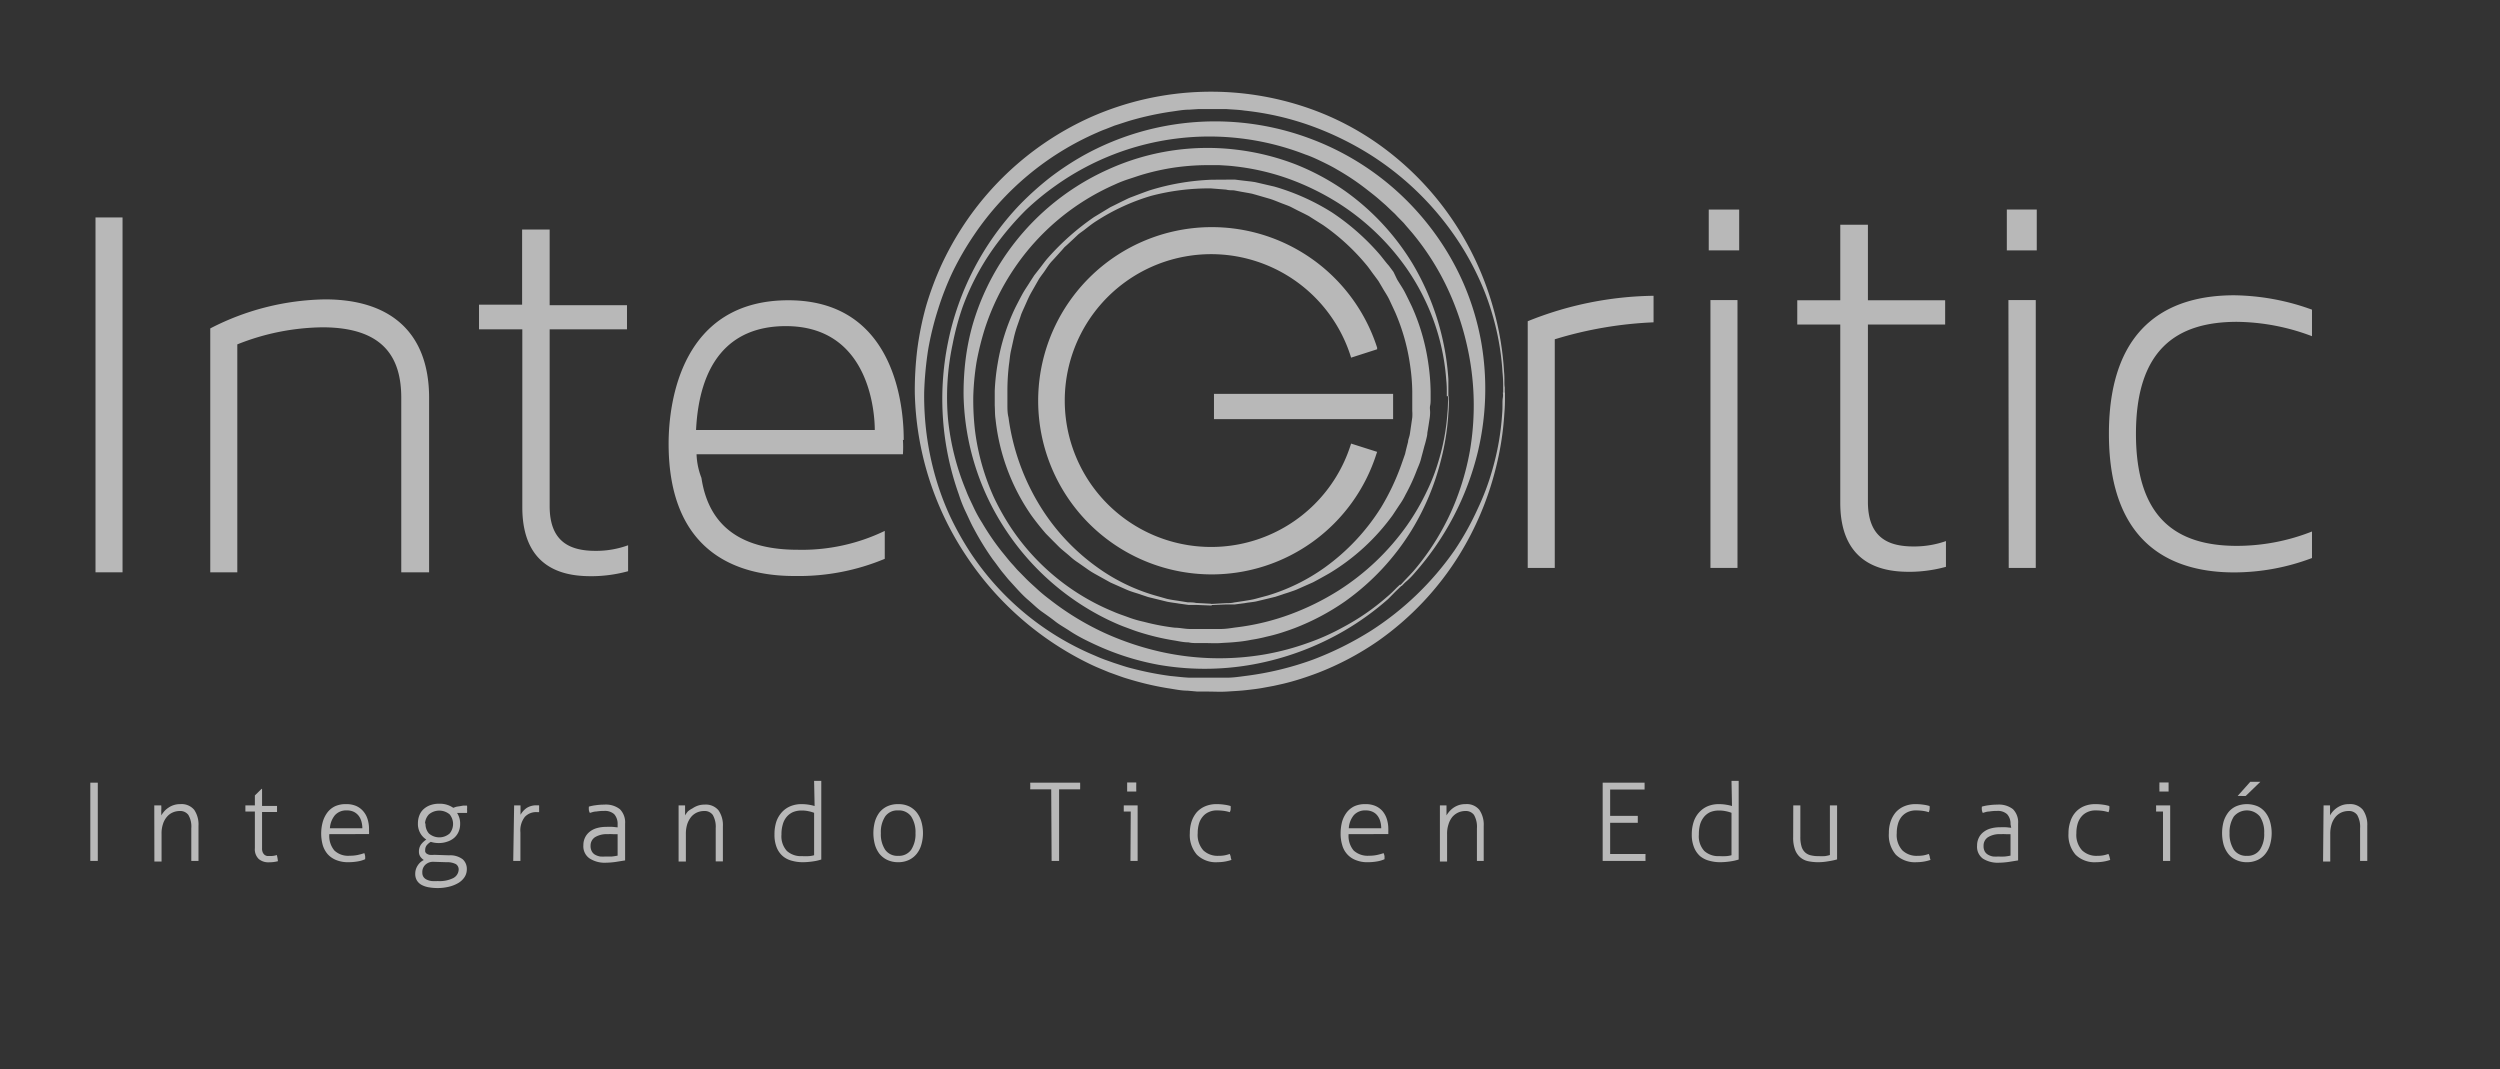 <svg id="Capa_1" data-name="Capa 1" xmlns="http://www.w3.org/2000/svg" viewBox="0 0 250.52 107.15"><rect x="0" y="0" width="250.52" height="107.15" fill="#333333" stroke="none"/><defs><style>.cls-1{opacity:0.65;}.cls-2{fill:#fff;}</style></defs><title>ELEMENTO TBT</title><g class="cls-1"><rect class="cls-2" x="9.57" y="21.79" width="2.71" height="35.56"/><path class="cls-2" d="M43,39.87V57.35H40.21V39.87c0-3.92-1.66-7.07-7.91-7.07a23.63,23.63,0,0,0-8.52,1.71V57.35H21.07V32.91A25.84,25.84,0,0,1,32.58,30C39.16,30,43,33.35,43,39.87"/><path class="cls-2" d="M62.94,54.64v2.6a14,14,0,0,1-3.6.5c-2.05,0-7-.22-7-6.91V33H48V30.53h4.32V23h2.76v7.58h7.75V33H55.08V50.72c0,3.64,2.11,4.48,4.6,4.48a9.37,9.37,0,0,0,3.26-.56"/><path class="cls-2" d="M90.48,44.08a11,11,0,0,1,0,1.44H69.8a7.19,7.19,0,0,0,.49,2.37c.78,5.2,4.43,7.2,9.63,7.2a19.06,19.06,0,0,0,8.74-1.89V56a22.37,22.37,0,0,1-9,1.72C73.61,57.74,67,55.14,67,44.46c0-4.26,1.33-14.37,12-14.37,11.45,0,11.56,12.22,11.56,14m-20.68-1H87.66c0-1.34-.33-10.41-8.91-10.41-5.8,0-8.68,3.88-9,10.41"/><rect class="cls-2" x="121.86" y="39.67" width="17.54" height="2.11"/><path class="cls-2" d="M121.65,42V39.47l17.95,0V42Zm.41-2.12v1.71l17.13,0v-1.7Z"/><path class="cls-2" d="M104.19,40.16a17.2,17.2,0,0,1,33.58-5.26l-2.22.71a14.86,14.86,0,1,0,0,9.1l2.22.71a17.2,17.2,0,0,1-33.58-5.26"/><path class="cls-2" d="M121.39,57.56A17.4,17.4,0,1,1,138,34.84L138,35l-2.61.84-.06-.2a14.67,14.67,0,1,0,0,9l.06-.19,2.61.83-.07.2a17.33,17.33,0,0,1-16.57,12.08m0-34.39a17,17,0,1,0,16.12,22.38L135.68,45a15.07,15.07,0,1,1,0-9.6l1.83-.59a16.93,16.93,0,0,0-16.12-11.6"/><path class="cls-2" d="M155.8,34V56.91h-2.71V32.19a34.75,34.75,0,0,1,12.61-2.55V32.3A39.25,39.25,0,0,0,155.8,34"/><path class="cls-2" d="M171.23,21h3.05v4.09h-3.05Zm.17,9.07h2.71V56.91H171.4Z"/><path class="cls-2" d="M195,54.21V56.8a13.89,13.89,0,0,1-3.59.5c-2,0-7-.22-7-6.91V32.52h-4.31V30.09h4.31V22.52h2.77v7.57h7.74v2.43h-7.74V50.28c0,3.65,2.1,4.48,4.59,4.48a9.62,9.62,0,0,0,3.26-.55"/><path class="cls-2" d="M201.1,21h3v4.09h-3Zm.16,9.07H204V56.91h-2.71Z"/><path class="cls-2" d="M224.16,54.7a20.47,20.47,0,0,0,7.52-1.44v2.66a22.13,22.13,0,0,1-7.8,1.44c-5.69,0-12.55-2.32-12.55-13.89s6.86-13.88,12.55-13.88a23.57,23.57,0,0,1,7.8,1.44v2.66a21.78,21.78,0,0,0-7.52-1.44c-6.09,0-10.12,2.82-10.12,11.22s4,11.23,10.12,11.23"/><path class="cls-2" d="M150.81,39.34s0,.19,0,.53,0,.86-.06,1.54a29.6,29.6,0,0,1-.93,5.78,30.59,30.59,0,0,1-3.57,8.39,29.58,29.58,0,0,1-8.17,8.66A29,29,0,0,1,132,67.45c-.56.21-1.13.41-1.7.59s-1.17.35-1.77.49l-.9.2-.92.17c-.61.12-1.24.19-1.87.26s-1.27.1-1.91.14-1.28,0-1.94,0l-1,0-1-.09c-.66,0-1.31-.15-2-.25a30,30,0,0,1-3.91-.92c-.64-.18-1.28-.44-1.92-.66l-.94-.39c-.31-.13-.63-.27-.94-.42A31.08,31.08,0,0,1,96.81,55.68a30.6,30.6,0,0,1-5.14-16.34A33.86,33.86,0,0,1,91.92,35a31.35,31.35,0,0,1,.87-4.29,31.3,31.3,0,0,1,1.53-4.12,30.68,30.68,0,0,1,2.1-3.81,30,30,0,0,1,12.79-11A29.74,29.74,0,0,1,132,11.16a28.07,28.07,0,0,1,6.07,3.24,29.71,29.71,0,0,1,8.16,8.68,30.33,30.33,0,0,1,3.57,8.4,29.54,29.54,0,0,1,.92,5.78c.07.68,0,1.2.07,1.55v.53m-.16,0s0-.19,0-.53,0-.86-.07-1.53a25.79,25.79,0,0,0-1-5.72,25.42,25.42,0,0,0-1.46-3.87,27.89,27.89,0,0,0-2.43-4.2,29.35,29.35,0,0,0-8.3-7.95,30.91,30.91,0,0,0-5.88-2.89,28.71,28.71,0,0,0-6.8-1.57c-.59-.09-1.18-.1-1.79-.15l-.93,0H121l-.92,0-.93.06c-.63,0-1.25.13-1.87.21a30.63,30.63,0,0,0-3.73.8c-.62.17-1.23.39-1.85.58l-.91.36c-.31.11-.61.24-.9.37A28.69,28.69,0,0,0,97.62,23.53a29.94,29.94,0,0,0-2.1,3.6A28.66,28.66,0,0,0,94,31a30.15,30.15,0,0,0-1,4.09,34.81,34.81,0,0,0-.39,4.23,30.16,30.16,0,0,0,.25,4.24,29.24,29.24,0,0,0,.86,4.16,27.51,27.51,0,0,0,1.48,4,30.7,30.7,0,0,0,2.06,3.68,27.8,27.8,0,0,0,12.51,10.32c.31.14.61.26.93.38l.93.33c.62.2,1.24.42,1.88.57a31.14,31.14,0,0,0,3.78.74c.64.06,1.26.14,1.88.17l.93,0h1c.61,0,1.24,0,1.84,0s1.22-.09,1.82-.17a31,31,0,0,0,6.81-1.64,32.48,32.48,0,0,0,5.87-2.93,29.81,29.81,0,0,0,8.3-8A28.32,28.32,0,0,0,148.07,51a24.66,24.66,0,0,0,1.46-3.87,26.22,26.22,0,0,0,1-5.71c.06-.67,0-1.19.06-1.53s0-.54,0-.54Z"/><path class="cls-2" d="M140.43,58.71l-.34.33c-.24.22-.56.56-1,1a27.92,27.92,0,0,1-4.34,3.14A28.33,28.33,0,0,1,127,66.28a27,27,0,0,1-10.89.34,26.29,26.29,0,0,1-6-1.86c-.49-.22-1-.46-1.49-.71s-1-.54-1.45-.84-1-.6-1.43-.94-.92-.68-1.37-1-.88-.76-1.33-1.14-.85-.81-1.26-1.26l-.59-.65c-.2-.21-.39-.46-.58-.69-.4-.46-.75-1-1.11-1.45a28,28,0,0,1-1.92-3.12c-.3-.54-.54-1.11-.81-1.67s-.5-1.15-.69-1.75a28.46,28.46,0,0,1-1.1-15.15,28.05,28.05,0,0,1,7.24-13.91,30.64,30.64,0,0,1,3-2.69,28.5,28.5,0,0,1,3.35-2.21,27.17,27.17,0,0,1,22.88-1.63,27.05,27.05,0,0,1,11.69,8.59,26.77,26.77,0,0,1,3.49,5.8,26.45,26.45,0,0,1,1.82,6.05,27.23,27.23,0,0,1-.36,10.9,28.37,28.37,0,0,1-6.29,12.08c-.39.47-.74.79-1,1l-.34.35m-.11-.11.33-.36c.21-.23.55-.57.94-1a24.67,24.67,0,0,0,3-4.37,23.84,23.84,0,0,0,1.54-3.45,26.12,26.12,0,0,0,1.14-4.28A27,27,0,0,0,147,34.6,27.73,27.73,0,0,0,145.1,29a25.93,25.93,0,0,0-3.37-5.4c-.34-.43-.71-.82-1.06-1.25l-.6-.61-.3-.32-.29-.27-.61-.58-.64-.56c-.43-.38-.88-.72-1.34-1.08A24.21,24.21,0,0,0,134,17c-.5-.3-1-.55-1.56-.82s-1.08-.51-1.64-.7a26.57,26.57,0,0,0-25,3.11,26.64,26.64,0,0,0-3,2.46A29.52,29.52,0,0,0,100.21,24a24.94,24.94,0,0,0-3.75,6.77,26.69,26.69,0,0,0-1,3.72A25.45,25.45,0,0,0,95,42a25.2,25.2,0,0,0,1.81,7.16c.21.57.49,1.11.74,1.65s.54,1.07.86,1.57a24.86,24.86,0,0,0,2,2.92c.37.44.72.91,1.11,1.32.19.21.36.43.57.63l.61.62c.38.4.81.77,1.22,1.15s.84.73,1.28,1.06a27.77,27.77,0,0,0,5.45,3.33,29,29,0,0,0,5.68,1.91,26.94,26.94,0,0,0,10.5.24,26.1,26.1,0,0,0,4.28-1.15,22.39,22.39,0,0,0,3.46-1.55,23,23,0,0,0,4.36-3c.47-.39.8-.73,1-.94l.35-.33Z"/><path class="cls-2" d="M145.19,39.72s0,.15,0,.43,0,.71-.05,1.27a24.34,24.34,0,0,1-.76,4.75,25.25,25.25,0,0,1-2.9,6.92,24.47,24.47,0,0,1-6.69,7.17,23.86,23.86,0,0,1-5,2.66c-.47.18-.94.34-1.41.49s-1,.29-1.46.39a15,15,0,0,1-1.51.31,12.81,12.81,0,0,1-1.53.22c-.53.06-1,.07-1.58.11s-1,0-1.6,0l-.78,0c-.27,0-.54,0-.82-.07-.55,0-1.08-.14-1.62-.22a24.16,24.16,0,0,1-3.21-.77c-.54-.16-1.06-.37-1.58-.56s-1-.41-1.54-.66a25.74,25.74,0,0,1-10.33-9,25.34,25.34,0,0,1-4.26-13.44,27.29,27.29,0,0,1,.19-3.61,23.73,23.73,0,0,1,.71-3.55,24.32,24.32,0,0,1,3-6.54A24.73,24.73,0,0,1,111,17a24.06,24.06,0,0,1,12.91-2,24.57,24.57,0,0,1,5.92,1.47,24.19,24.19,0,0,1,5,2.7,24.55,24.55,0,0,1,6.69,7.2A26,26,0,0,1,145.14,38c0,.56,0,1,0,1.27s0,.44,0,.44m-.16,0s0-.15,0-.43,0-.71-.06-1.26a22,22,0,0,0-2.08-7.86,22.57,22.57,0,0,0-2-3.43A24.17,24.17,0,0,0,134,20.28a25.75,25.75,0,0,0-4.8-2.34,23.77,23.77,0,0,0-5.55-1.28c-.49-.06-1-.08-1.45-.11h-1.52a24.24,24.24,0,0,0-3,.24,23.55,23.55,0,0,0-3,.65c-.5.14-1,.32-1.5.48s-1,.35-1.49.58a23.63,23.63,0,0,0-10,8.32,24,24,0,0,0-3,6.11,29.1,29.1,0,0,0-.83,3.34,26.33,26.33,0,0,0-.33,3.46,26.8,26.8,0,0,0,.18,3.47,23.17,23.17,0,0,0,1.9,6.67,24.92,24.92,0,0,0,1.69,3,22.68,22.68,0,0,0,10.27,8.42c.49.22,1,.38,1.51.57s1,.33,1.55.45a22.42,22.42,0,0,0,3.09.59c.52,0,1,.13,1.54.13.25,0,.5,0,.76,0h.78c.5,0,1,0,1.5,0s1-.08,1.48-.15a23.87,23.87,0,0,0,5.57-1.34,26.06,26.06,0,0,0,4.79-2.37,24.52,24.52,0,0,0,6.83-6.49,23.33,23.33,0,0,0,2-3.43,19.36,19.36,0,0,0,1.22-3.18,21.36,21.36,0,0,0,.85-4.68c.06-.55.05-1,.07-1.26s0-.43,0-.43"/><path class="cls-2" d="M121.4,60.68l-1.49-.06c-.24,0-.51,0-.8,0l-1-.14c-.35-.06-.73-.1-1.14-.18L115.75,60l-.69-.17-.69-.23c-.24-.09-.49-.16-.74-.24s-.51-.17-.76-.28l-1.58-.7-1.62-.9a8.15,8.15,0,0,1-.82-.53l-.83-.58a6.06,6.06,0,0,1-.82-.64c-.26-.23-.55-.46-.82-.69s-.52-.51-.79-.77l-.79-.8c-.5-.58-1-1.2-1.46-1.84A20.73,20.73,0,0,1,99.76,42c-.07-.45-.05-.92-.08-1.39,0-.22,0-.47,0-.69v-.73a21.2,21.2,0,0,1,.3-2.79,20.79,20.79,0,0,1,1.77-5.59c.22-.43.45-.88.69-1.32s.53-.84.79-1.27l.41-.63.46-.59c.32-.4.6-.81.94-1.19a25.36,25.36,0,0,1,4.58-4.05l1.32-.8.33-.2.35-.17.7-.35.7-.34c.23-.11.48-.19.73-.29.48-.18,1-.38,1.47-.54a23.9,23.9,0,0,1,6.2-1.06L123,18c.26,0,.51,0,.77,0l.81.1.79.09.4.06.39.09,1.55.36a22.52,22.52,0,0,1,5.77,2.59,23.48,23.48,0,0,1,4.7,4.12c.34.39.63.81,1,1.22l.46.62L140,28c.26.44.56.86.79,1.31s.45.91.67,1.36a21,21,0,0,1,1.66,5.69,21.5,21.5,0,0,1,.24,2.87v.74c0,.22,0,.45-.05.68s0,.44,0,.67a4.08,4.08,0,0,1-.06.68c-.07.47-.14.93-.22,1.38,0,.23-.07.47-.12.68s-.11.44-.18.66c-.11.44-.23.86-.34,1.29s-.31.83-.46,1.23a18.94,18.94,0,0,1-1.08,2.32,7.05,7.05,0,0,1-.63,1.06l-.66,1a21.52,21.52,0,0,1-6.35,5.83c-.56.32-1.1.62-1.63.9l-1.58.7c-.24.11-.51.19-.76.28s-.49.15-.73.24l-.7.23-.69.17-1.25.3c-.4.08-.78.1-1.13.17l-1,.13c-.3,0-.57,0-.81,0l-1.49.06Zm0-.16,1.47-.08c.25,0,.52,0,.81-.07l1-.15c.35-.06.73-.11,1.11-.21l1.23-.33a19.4,19.4,0,0,0,5.77-2.84,21.37,21.37,0,0,0,5.61-6,23.38,23.38,0,0,0,2-4.21l.4-1.14c.09-.4.19-.8.3-1.21,0-.19.09-.4.14-.6s.07-.4.1-.6l.18-1.24a4.43,4.43,0,0,0,0-.66c0-.21,0-.44,0-.66s0-.45,0-.68l0-.34,0-.29a19.57,19.57,0,0,0-.22-2.63,20.38,20.38,0,0,0-1.48-5.26c-.19-.42-.39-.84-.59-1.27s-.48-.82-.71-1.23l-.36-.61c-.13-.2-.28-.38-.42-.58-.29-.37-.55-.78-.86-1.14a21.71,21.71,0,0,0-4.29-3.93l-1.25-.79a2.69,2.69,0,0,0-.32-.19l-.33-.17-.67-.33-.66-.34c-.22-.11-.46-.19-.69-.28-.47-.17-.93-.38-1.4-.53l-1.45-.42-.36-.1-.36-.07-.74-.13-.73-.14c-.25,0-.52,0-.77-.07l-1.52-.12a22.71,22.71,0,0,0-6,.75,21.22,21.22,0,0,0-5.49,2.53c-.43.27-.82.59-1.22.9-.2.15-.4.28-.6.45l-.54.51-.55.51-.27.24-.25.29c-.33.36-.66.74-1,1.1s-.58.8-.87,1.19c-.15.2-.29.39-.43.6l-.36.63c-.23.42-.49.83-.69,1.26s-.39.88-.59,1.31l-.14.33-.11.34-.23.66a11,11,0,0,0-.4,1.35l-.3,1.35c-.1.45-.12.89-.19,1.33a22.25,22.25,0,0,0-.16,2.73v.3s0,0,0,0l0,.33c0,.22,0,.44,0,.66,0,.43,0,.87.11,1.3a22.64,22.64,0,0,0,3.24,9,21.24,21.24,0,0,0,5.63,6,18.81,18.81,0,0,0,5.78,2.83l1.23.35c.39.09.76.14,1.1.19l1,.16c.29,0,.56,0,.81.06l1.48.08"/><path class="cls-2" d="M9.05,78.43l.18,0h.4l.17,0v7.84H9.05Z"/><path class="cls-2" d="M15.46,80.71l.17,0H16l.16,0a3.28,3.28,0,0,1,0,.49c0,.19,0,.36,0,.51a3.07,3.07,0,0,1,.29-.4,2.07,2.07,0,0,1,.41-.36,2,2,0,0,1,.54-.27,2,2,0,0,1,.66-.1,1.65,1.65,0,0,1,1.4.57,2.61,2.61,0,0,1,.43,1.61v3.51h-.72V83a2.3,2.3,0,0,0-.29-1.33,1,1,0,0,0-.86-.4,1.72,1.72,0,0,0-.72.15,1.57,1.57,0,0,0-.58.44,2,2,0,0,0-.39.72,2.91,2.91,0,0,0-.14,1v2.75h-.72Z"/><path class="cls-2" d="M25.54,81.32h-.95s0-.09,0-.14v-.34s0-.1,0-.13h.95v-1l.67-.66h.05v1.71h1.5s0,.08,0,.13v.34s0,.1,0,.14h-1.5v3.62a1,1,0,0,0,.07.43.76.76,0,0,0,.18.24.66.66,0,0,0,.27.12l.3,0a1.91,1.91,0,0,0,.66-.1,3.8,3.8,0,0,1,.11.62,3.57,3.57,0,0,1-.92.11,1.47,1.47,0,0,1-1-.33A1.34,1.34,0,0,1,25.54,85Z"/><path class="cls-2" d="M33,83.59a2.27,2.27,0,0,0,.51,1.64,2,2,0,0,0,1.54.52,3.8,3.8,0,0,0,.77-.07,5.91,5.91,0,0,0,.69-.19,1.6,1.6,0,0,1,.08.3,2,2,0,0,1,0,.31,2.93,2.93,0,0,1-.74.22,5.46,5.46,0,0,1-.93.08,3.12,3.12,0,0,1-1.24-.22,2.28,2.28,0,0,1-.85-.59,2.49,2.49,0,0,1-.49-.91,4.38,4.38,0,0,1,0-2.31,2.87,2.87,0,0,1,.45-.93,2.1,2.1,0,0,1,.77-.64,2.54,2.54,0,0,1,1.12-.22,2.47,2.47,0,0,1,1,.18,2,2,0,0,1,.71.52,2.18,2.18,0,0,1,.44.79,3.29,3.29,0,0,1,.15,1c0,.07,0,.15,0,.25a1.72,1.72,0,0,1,0,.26ZM36.31,83a2.52,2.52,0,0,0-.09-.67,1.67,1.67,0,0,0-.27-.57,1.43,1.43,0,0,0-.48-.4,1.55,1.55,0,0,0-.71-.15,1.51,1.51,0,0,0-1.19.47A2.27,2.27,0,0,0,33.06,83Z"/><path class="cls-2" d="M45,85.71a2.07,2.07,0,0,1,1.37.4,1.29,1.29,0,0,1,.41,1,1.44,1.44,0,0,1-.22.77,1.92,1.92,0,0,1-.61.59,3.36,3.36,0,0,1-.94.38,4.75,4.75,0,0,1-1.17.14,5.11,5.11,0,0,1-.9-.08,2.31,2.31,0,0,1-.7-.24,1.27,1.27,0,0,1-.47-.45,1.29,1.29,0,0,1-.16-.68,1.49,1.49,0,0,1,.24-.8,1.51,1.51,0,0,1,.62-.56,1.26,1.26,0,0,1-.35-.34.86.86,0,0,1-.14-.49,1.24,1.24,0,0,1,.2-.71,2.2,2.2,0,0,1,.54-.51,1.81,1.81,0,0,1-.61-.65,1.88,1.88,0,0,1-.23-1,2.1,2.1,0,0,1,.14-.76,1.6,1.6,0,0,1,.41-.62,2,2,0,0,1,.67-.41,2.57,2.57,0,0,1,.92-.15,2.4,2.4,0,0,1,.79.11,2.31,2.31,0,0,1,.61.3l.28-.1A3.15,3.15,0,0,1,46,80.8l.4-.07.4,0a1.36,1.36,0,0,1,0,.36,1.44,1.44,0,0,1,0,.37h-1a2,2,0,0,1,.23.5,1.81,1.81,0,0,1,.08.58,1.94,1.94,0,0,1-.16.82,1.73,1.73,0,0,1-.45.61,2,2,0,0,1-.68.37,2.49,2.49,0,0,1-.83.14,2.53,2.53,0,0,1-.82-.12,1.51,1.51,0,0,0-.43.37.74.74,0,0,0-.13.41.78.78,0,0,0,0,.21.41.41,0,0,0,.13.18.87.87,0,0,0,.29.13,2.14,2.14,0,0,0,.48,0Zm-1.55.65a1.13,1.13,0,0,0-.82.29,1,1,0,0,0-.31.79.76.76,0,0,0,.12.44.8.8,0,0,0,.33.27,1.73,1.73,0,0,0,.5.14,5.47,5.47,0,0,0,.6,0A3.06,3.06,0,0,0,45.4,88a1,1,0,0,0,.56-.82.63.63,0,0,0-.28-.59,1.9,1.9,0,0,0-.93-.19Zm-.81-3.84a1.43,1.43,0,0,0,.34,1,1.58,1.58,0,0,0,2.08,0,1.51,1.51,0,0,0,0-1.91,1.61,1.61,0,0,0-2.08,0A1.44,1.44,0,0,0,42.59,82.52Z"/><path class="cls-2" d="M51.52,80.71l.17,0H52l.16,0c0,.13,0,.28,0,.46s0,.34,0,.48a2.07,2.07,0,0,1,.61-.68,1.77,1.77,0,0,1,1-.27h.25a2.21,2.21,0,0,1,0,.35,1.86,1.86,0,0,1,0,.33h-.24a1.55,1.55,0,0,0-1.18.47,2.2,2.2,0,0,0-.45,1.56v2.86h-.72Z"/><path class="cls-2" d="M61.89,82.59a1.44,1.44,0,0,0-.34-1,1.39,1.39,0,0,0-1-.33,4.83,4.83,0,0,0-.8.06c-.24,0-.45.09-.64.14a.88.88,0,0,1-.1-.28,2.16,2.16,0,0,1,0-.35,4.38,4.38,0,0,1,.69-.14,6,6,0,0,1,.85-.06,2.27,2.27,0,0,1,1.57.46,1.87,1.87,0,0,1,.52,1.45v3.68l-.93.15a7.63,7.63,0,0,1-1,.08A2.75,2.75,0,0,1,59.05,86a1.47,1.47,0,0,1-.59-1.31,1.71,1.71,0,0,1,.17-.77,1.67,1.67,0,0,1,.47-.58,2,2,0,0,1,.72-.36,3.36,3.36,0,0,1,.92-.12,6.66,6.66,0,0,1,.68,0l.47.05Zm0,1-.47,0a4.78,4.78,0,0,0-.53,0,2.26,2.26,0,0,0-1.26.3,1,1,0,0,0-.45.87,1.08,1.08,0,0,0,.14.58.85.85,0,0,0,.35.33,1.6,1.6,0,0,0,.48.16,4.71,4.71,0,0,0,.53,0q.33,0,.63,0a5.81,5.81,0,0,0,.58-.09Z"/><path class="cls-2" d="M68,80.71l.17,0h.32l.16,0c0,.13,0,.29,0,.49s0,.36,0,.51a2.94,2.94,0,0,1,.28-.4A2.4,2.4,0,0,1,69.4,81a2.27,2.27,0,0,1,.54-.27,2,2,0,0,1,.66-.1,1.65,1.65,0,0,1,1.4.57,2.61,2.61,0,0,1,.44,1.61v3.51h-.72V83a2.38,2.38,0,0,0-.29-1.33,1,1,0,0,0-.87-.4,1.79,1.79,0,0,0-.72.15,1.66,1.66,0,0,0-.58.44,2.35,2.35,0,0,0-.39.72,3.2,3.2,0,0,0-.14,1v2.75H68Z"/><path class="cls-2" d="M81.58,78.25h.72v7.88a4.8,4.8,0,0,1-.84.19,7,7,0,0,1-1,.08,4,4,0,0,1-1.12-.15,2.26,2.26,0,0,1-.9-.46,2.24,2.24,0,0,1-.61-.87,3.35,3.35,0,0,1-.22-1.31,4,4,0,0,1,.19-1.29,2.73,2.73,0,0,1,.56-.94,2.42,2.42,0,0,1,.87-.6,2.88,2.88,0,0,1,1.11-.2,4.37,4.37,0,0,1,.72.06,4.1,4.1,0,0,1,.57.13Zm0,3.2a3.55,3.55,0,0,0-.56-.16,3.11,3.11,0,0,0-.69-.07,2.21,2.21,0,0,0-.89.17,1.79,1.79,0,0,0-.63.49,2,2,0,0,0-.37.74,3.32,3.32,0,0,0-.13,1,2.18,2.18,0,0,0,.54,1.65,2.1,2.1,0,0,0,1.53.52,5.12,5.12,0,0,0,.69,0,2.37,2.37,0,0,0,.51-.09Z"/><path class="cls-2" d="M90,86.4a2.53,2.53,0,0,1-1.09-.23,2.23,2.23,0,0,1-.78-.61,2.79,2.79,0,0,1-.46-.93,4.45,4.45,0,0,1,0-2.29,2.89,2.89,0,0,1,.46-.93,2.23,2.23,0,0,1,.78-.61A2.53,2.53,0,0,1,90,80.58a2.47,2.47,0,0,1,1.09.22,2.2,2.2,0,0,1,.77.61,2.72,2.72,0,0,1,.47.93,4.18,4.18,0,0,1,0,2.29,2.63,2.63,0,0,1-.47.93,2.2,2.2,0,0,1-.77.61A2.47,2.47,0,0,1,90,86.4Zm0-.64a1.5,1.5,0,0,0,1.31-.61,2.87,2.87,0,0,0,.43-1.66,2.9,2.9,0,0,0-.43-1.67A1.5,1.5,0,0,0,90,81.21a1.48,1.48,0,0,0-1.3.61,2.83,2.83,0,0,0-.43,1.67,2.8,2.8,0,0,0,.43,1.66A1.48,1.48,0,0,0,90,85.76Z"/><path class="cls-2" d="M105.34,79.1h-2.1a.61.61,0,0,1,0-.15v-.36a.7.7,0,0,1,0-.16h5s0,.09,0,.15a1.09,1.09,0,0,1,0,.18,1.21,1.21,0,0,1,0,.18c0,.06,0,.12,0,.16h-2.11v7.17h-.75Z"/><path class="cls-2" d="M113.31,81.32h-.7s0-.08,0-.13v-.34c0-.06,0-.11,0-.14H114v5.56h-.72Zm-.36-2c0-.06,0-.14,0-.24v-.45c0-.09,0-.16,0-.22l.24,0h.46l.21,0a1.27,1.27,0,0,1,0,.22c0,.08,0,.16,0,.21s0,.15,0,.24a1.44,1.44,0,0,1,0,.24l-.21,0h-.46Z"/><path class="cls-2" d="M123.23,85.57a1.9,1.9,0,0,1,.1.29c0,.13.06.23.07.31a4.28,4.28,0,0,1-.62.16,4.49,4.49,0,0,1-.77.07,2.71,2.71,0,0,1-2.07-.75,3,3,0,0,1-.71-2.16,3.8,3.8,0,0,1,.17-1.15,2.89,2.89,0,0,1,.51-.93,2.4,2.4,0,0,1,.85-.61,2.87,2.87,0,0,1,1.17-.22,5,5,0,0,1,.79.06,4,4,0,0,1,.6.13,2.11,2.11,0,0,1,0,.33c0,.12-.06.22-.08.29a3.93,3.93,0,0,0-.56-.13,5.16,5.16,0,0,0-.71-.05,1.87,1.87,0,0,0-.85.17,1.59,1.59,0,0,0-.61.47,1.89,1.89,0,0,0-.37.72,3.31,3.31,0,0,0-.12.92,2.32,2.32,0,0,0,.56,1.72,2.07,2.07,0,0,0,1.52.55,3.22,3.22,0,0,0,.63-.05A3.53,3.53,0,0,0,123.23,85.57Z"/><path class="cls-2" d="M135.14,83.59a2.27,2.27,0,0,0,.51,1.64,2.07,2.07,0,0,0,1.54.52,3.8,3.8,0,0,0,.77-.07,5.91,5.91,0,0,0,.69-.19,1.54,1.54,0,0,1,.09.3c0,.11,0,.22,0,.31a2.93,2.93,0,0,1-.74.22,5.28,5.28,0,0,1-.93.08,3,3,0,0,1-1.23-.22,2.2,2.2,0,0,1-.85-.59,2.23,2.23,0,0,1-.49-.91,3.87,3.87,0,0,1-.16-1.16,4.71,4.71,0,0,1,.14-1.15,2.87,2.87,0,0,1,.45-.93,2.19,2.19,0,0,1,.77-.64,2.57,2.57,0,0,1,1.12-.22,2.43,2.43,0,0,1,1,.18,2,2,0,0,1,.72.52,2.32,2.32,0,0,1,.43.79,3.29,3.29,0,0,1,.15,1,2.36,2.36,0,0,1,0,.25c0,.11,0,.19,0,.26Zm3.27-.59a2.52,2.52,0,0,0-.09-.67,1.67,1.67,0,0,0-.27-.57,1.26,1.26,0,0,0-.48-.4,1.55,1.55,0,0,0-.71-.15,1.51,1.51,0,0,0-1.19.47,2.27,2.27,0,0,0-.51,1.32Z"/><path class="cls-2" d="M144.29,80.71l.17,0h.33l.16,0c0,.13,0,.29,0,.49s0,.36,0,.51a3.07,3.07,0,0,1,.29-.4,2.33,2.33,0,0,1,.4-.36,2.27,2.27,0,0,1,.54-.27,2.09,2.09,0,0,1,.67-.1,1.63,1.63,0,0,1,1.39.57,2.61,2.61,0,0,1,.44,1.61v3.51H148V83a2.38,2.38,0,0,0-.29-1.33,1,1,0,0,0-.86-.4,1.72,1.72,0,0,0-.72.15,1.69,1.69,0,0,0-.59.44,2.14,2.14,0,0,0-.38.72,2.91,2.91,0,0,0-.15,1v2.75h-.72Z"/><path class="cls-2" d="M160.6,78.43h4.2s0,.09,0,.16a1.09,1.09,0,0,1,0,.18,1.21,1.21,0,0,1,0,.18c0,.07,0,.12,0,.17h-3.45v2.64h2.77s0,.1,0,.16v.36c0,.07,0,.13,0,.17h-2.77v3.13h3.54a.63.63,0,0,1,0,.16c0,.06,0,.12,0,.18s0,.11,0,.18a.79.79,0,0,1,0,.17H160.6Z"/><path class="cls-2" d="M173.51,78.25h.72v7.88a4.8,4.8,0,0,1-.84.19,7.2,7.2,0,0,1-1,.08,4,4,0,0,1-1.12-.15,2.37,2.37,0,0,1-.91-.46,2.33,2.33,0,0,1-.6-.87,3.34,3.34,0,0,1-.23-1.31,4,4,0,0,1,.2-1.29,2.59,2.59,0,0,1,.56-.94,2.47,2.47,0,0,1,.86-.6,2.9,2.9,0,0,1,1.12-.2,4.17,4.17,0,0,1,.71.06,4,4,0,0,1,.58.13Zm0,3.2a3.55,3.55,0,0,0-.56-.16,3.2,3.2,0,0,0-.7-.07,2.24,2.24,0,0,0-.89.17,1.75,1.75,0,0,0-.62.49,2.16,2.16,0,0,0-.38.74,3.71,3.71,0,0,0-.12,1,2.18,2.18,0,0,0,.54,1.65,2.1,2.1,0,0,0,1.53.52,4.88,4.88,0,0,0,.68,0,2.62,2.62,0,0,0,.52-.09Z"/><path class="cls-2" d="M179.7,80.71l.18,0h.35l.18,0v3.12a3.24,3.24,0,0,0,.12,1,1.29,1.29,0,0,0,.36.59,1.24,1.24,0,0,0,.57.29,3,3,0,0,0,.76.08,6.32,6.32,0,0,0,.65,0,3.1,3.1,0,0,0,.5-.11V80.71l.18,0h.36l.18,0v5.41a6.75,6.75,0,0,1-.9.19,5.69,5.69,0,0,1-1,.09,5.06,5.06,0,0,1-1-.1,1.78,1.78,0,0,1-.78-.38,1.85,1.85,0,0,1-.53-.77,3.47,3.47,0,0,1-.19-1.27Z"/><path class="cls-2" d="M193.28,85.57a1.9,1.9,0,0,1,.1.29c0,.13.06.23.07.31a4.28,4.28,0,0,1-.62.16,4.52,4.52,0,0,1-.78.07,2.74,2.74,0,0,1-2.07-.75,3,3,0,0,1-.7-2.16,3.51,3.51,0,0,1,.17-1.15,2.89,2.89,0,0,1,.51-.93,2.4,2.4,0,0,1,.85-.61,2.84,2.84,0,0,1,1.17-.22,5.06,5.06,0,0,1,.79.06,3.58,3.58,0,0,1,.59.13,1.35,1.35,0,0,1,0,.33,1.3,1.3,0,0,1-.08.29,3.75,3.75,0,0,0-.55-.13,5.27,5.27,0,0,0-.71-.05,1.94,1.94,0,0,0-.86.17,1.76,1.76,0,0,0-.61.47,2,2,0,0,0-.36.72,3.31,3.31,0,0,0-.12.92,2.28,2.28,0,0,0,.56,1.72,2.06,2.06,0,0,0,1.52.55,3.22,3.22,0,0,0,.63-.05A3.53,3.53,0,0,0,193.28,85.57Z"/><path class="cls-2" d="M201.47,82.59a1.4,1.4,0,0,0-.34-1,1.37,1.37,0,0,0-1-.33,4.92,4.92,0,0,0-.8.06c-.23,0-.45.09-.64.14a.91.91,0,0,1-.09-.28,1.45,1.45,0,0,1,0-.35,4.53,4.53,0,0,1,.7-.14,5.87,5.87,0,0,1,.85-.06,2.28,2.28,0,0,1,1.57.46,1.87,1.87,0,0,1,.51,1.45v3.68l-.93.15a7.49,7.49,0,0,1-1,.08,2.76,2.76,0,0,1-1.6-.41,1.47,1.47,0,0,1-.58-1.31,1.71,1.71,0,0,1,.17-.77,1.57,1.57,0,0,1,.47-.58,2,2,0,0,1,.72-.36,3.31,3.31,0,0,1,.92-.12,6.45,6.45,0,0,1,.67,0l.47.05Zm0,1-.46,0a4.88,4.88,0,0,0-.53,0,2.21,2.21,0,0,0-1.26.3,1,1,0,0,0-.45.87,1.08,1.08,0,0,0,.13.58.87.87,0,0,0,.36.33,1.43,1.43,0,0,0,.48.16,4.53,4.53,0,0,0,.52,0,6.05,6.05,0,0,0,.63,0,5.4,5.4,0,0,0,.58-.09Z"/><path class="cls-2" d="M211.28,85.57a1.79,1.79,0,0,1,.11.29l.07.31a4.28,4.28,0,0,1-.62.16,4.61,4.61,0,0,1-.78.07,2.71,2.71,0,0,1-2.07-.75,3,3,0,0,1-.71-2.16,3.51,3.51,0,0,1,.18-1.15,2.55,2.55,0,0,1,.51-.93,2.37,2.37,0,0,1,.84-.61,2.89,2.89,0,0,1,1.18-.22,5.06,5.06,0,0,1,.79.06,3.84,3.84,0,0,1,.59.13,1.35,1.35,0,0,1,0,.33,1.3,1.3,0,0,1-.08.29,4.09,4.09,0,0,0-.55-.13,5.27,5.27,0,0,0-.71-.05,1.91,1.91,0,0,0-.86.17,1.67,1.67,0,0,0-.61.47,2,2,0,0,0-.37.72,3.31,3.31,0,0,0-.12.92,2.29,2.29,0,0,0,.57,1.72,2.06,2.06,0,0,0,1.52.55,3.18,3.18,0,0,0,.62-.05A3.53,3.53,0,0,0,211.28,85.57Z"/><path class="cls-2" d="M216.75,81.32h-.69a.51.51,0,0,1,0-.13s0-.11,0-.17,0-.11,0-.17a.46.46,0,0,1,0-.14h1.41v5.56h-.72Zm-.36-2c0-.06,0-.14,0-.24a2.09,2.09,0,0,1,0-.24,1.7,1.7,0,0,1,0-.21c0-.09,0-.16,0-.22l.24,0h.46l.22,0c0,.06,0,.13,0,.22v.45c0,.1,0,.18,0,.24l-.22,0h-.46Z"/><path class="cls-2" d="M225.16,86.4a2.47,2.47,0,0,1-1.09-.23,2.06,2.06,0,0,1-.78-.61,2.81,2.81,0,0,1-.47-.93,4.45,4.45,0,0,1,0-2.29,2.91,2.91,0,0,1,.47-.93,2.06,2.06,0,0,1,.78-.61,2.79,2.79,0,0,1,2.17,0,2.11,2.11,0,0,1,.77.61,2.72,2.72,0,0,1,.47.93,4.18,4.18,0,0,1,0,2.29,2.63,2.63,0,0,1-.47.93,2.11,2.11,0,0,1-.77.61A2.45,2.45,0,0,1,225.16,86.4Zm0-.64a1.48,1.48,0,0,0,1.3-.61,2.8,2.8,0,0,0,.43-1.66,2.83,2.83,0,0,0-.43-1.67,1.7,1.7,0,0,0-2.61,0,2.9,2.9,0,0,0-.43,1.67,2.87,2.87,0,0,0,.43,1.66A1.49,1.49,0,0,0,225.16,85.76Zm-.12-6a3,3,0,0,1-.45,0l-.36,0,1.27-1.42.25,0h.76Z"/><path class="cls-2" d="M232.84,80.71l.17,0h.32l.16,0c0,.13,0,.29,0,.49s0,.36,0,.51a2.26,2.26,0,0,1,.28-.4,2.4,2.4,0,0,1,.41-.36,2.27,2.27,0,0,1,.54-.27,2,2,0,0,1,.66-.1,1.65,1.65,0,0,1,1.4.57,2.61,2.61,0,0,1,.44,1.61v3.51h-.72V83a2.38,2.38,0,0,0-.29-1.33,1,1,0,0,0-.87-.4,1.79,1.79,0,0,0-.72.15,1.66,1.66,0,0,0-.58.44,2.16,2.16,0,0,0-.39.72,3.2,3.2,0,0,0-.14,1v2.75h-.72Z"/></g></svg>